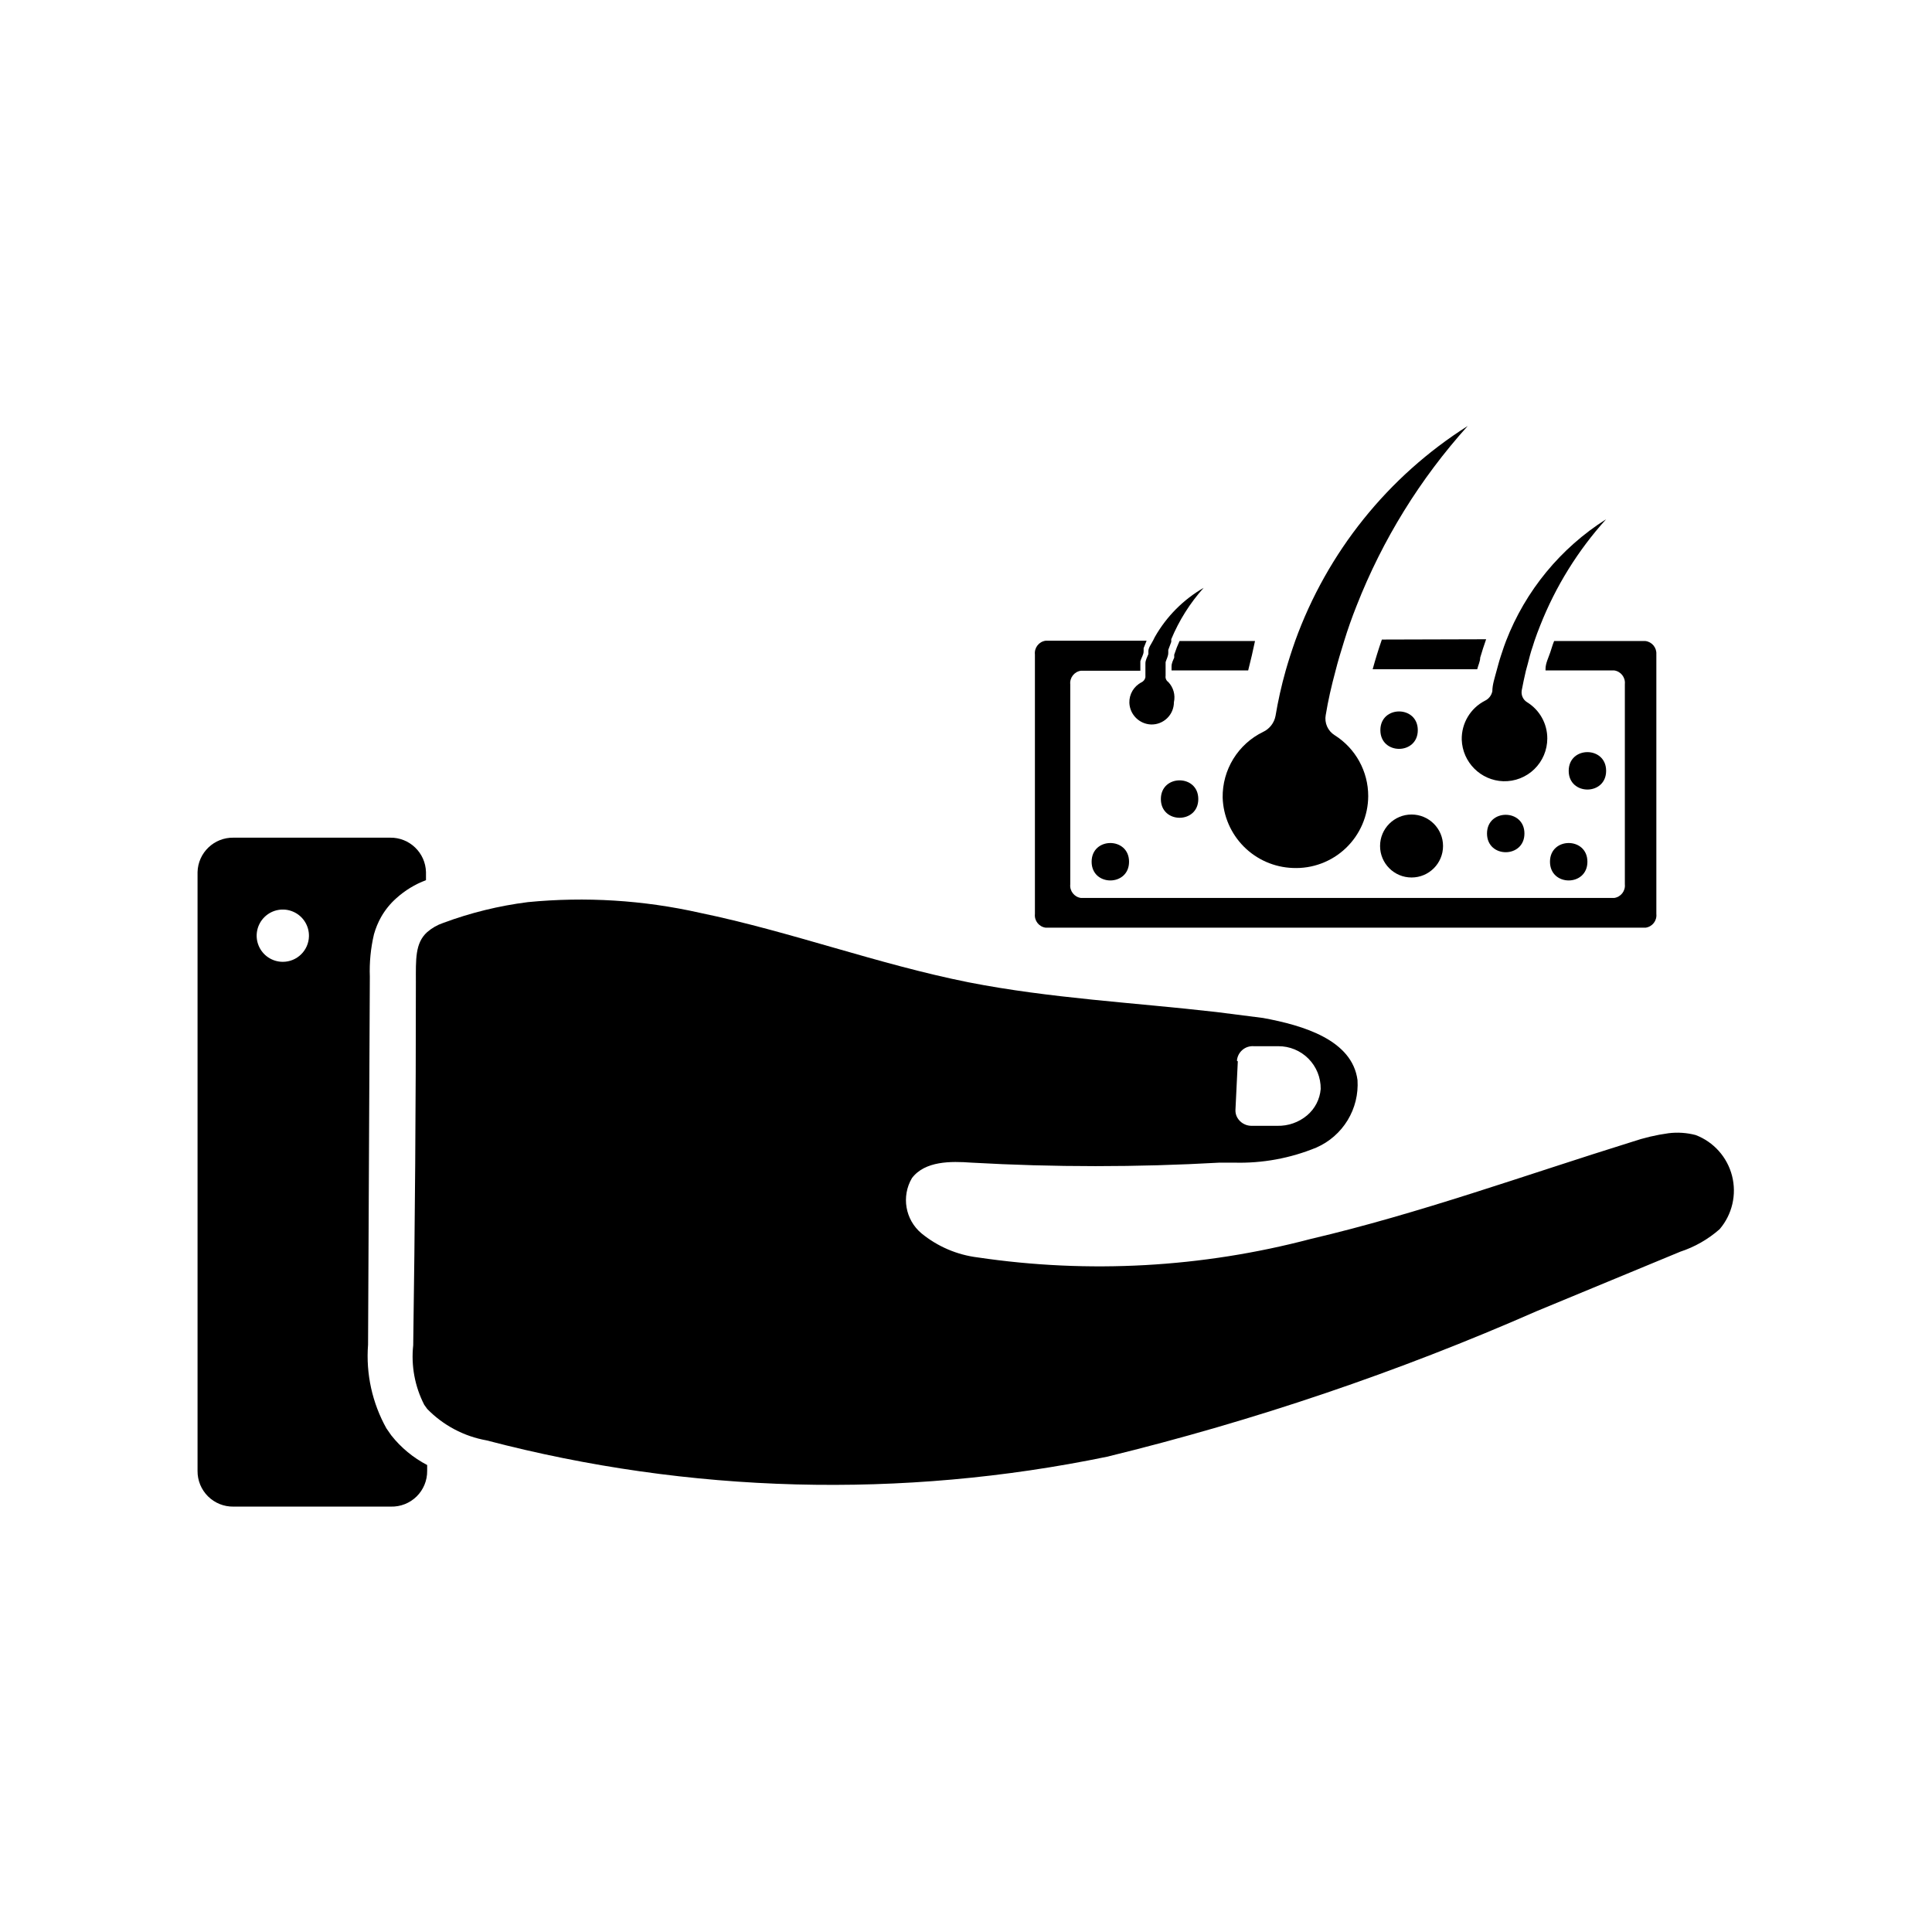 <?xml version="1.0" encoding="UTF-8"?>
<!-- Uploaded to: ICON Repo, www.svgrepo.com, Generator: ICON Repo Mixer Tools -->
<svg fill="#000000" width="800px" height="800px" version="1.1" viewBox="144 144 512 512" xmlns="http://www.w3.org/2000/svg">
 <g>
  <path d="m593.34 444.79c-2.336-0.609-4.769-0.77-7.164-0.473-3.293 0.453-6.535 1.215-9.684 2.285-28.34 8.816-56.285 18.973-85.176 25.742-28.781 7.582-58.801 9.246-88.242 4.879-5.465-0.676-10.621-2.887-14.879-6.375-4.305-3.609-5.371-9.801-2.519-14.645 3.465-4.566 10.312-4.488 15.742-4.094 21.922 1.238 43.891 1.238 65.812 0h3.777c7.496 0.219 14.953-1.148 21.883-4.012 3.426-1.508 6.301-4.031 8.246-7.227 1.941-3.195 2.856-6.91 2.617-10.645-1.414-10.625-14.324-14.484-25.031-16.453l-12.359-1.574c-21.965-2.519-44.004-3.621-65.652-7.871-24.09-4.801-47.23-13.461-71.242-18.422-14.945-3.363-30.332-4.32-45.578-2.832-7.664 0.969-15.195 2.816-22.438 5.512-1.562 0.527-3.004 1.355-4.25 2.438-3.227 2.914-2.992 7.242-2.992 13.227 0 32.117-0.234 64.211-0.707 96.273-0.586 5.422 0.426 10.895 2.914 15.746l0.789 1.102h-0.004c4.246 4.363 9.754 7.281 15.746 8.344 53.75 14.098 110.03 15.578 164.45 4.328 38.992-9.523 77.078-22.43 113.83-38.57l38.023-15.742v-0.004c3.859-1.262 7.422-3.297 10.469-5.981 3.332-3.894 4.559-9.168 3.293-14.133-1.27-4.969-4.875-9.004-9.668-10.824zm-121.54-19.68c0.078-1.105 0.598-2.137 1.441-2.859 0.84-0.727 1.938-1.082 3.043-0.996h6.457c3.004-0.023 5.894 1.168 8.012 3.301 2.117 2.133 3.285 5.027 3.246 8.035-0.223 2.723-1.527 5.246-3.621 7.004-2.203 1.848-5.004 2.824-7.875 2.758h-6.926c-1.539-0.027-2.945-0.867-3.699-2.207-0.332-0.602-0.492-1.281-0.473-1.965l0.629-12.91z"/>
  <path d="m242.01 402.83c-0.141-3.785 0.23-7.57 1.102-11.258 0.449-1.59 1.082-3.121 1.891-4.566 1.059-1.859 2.414-3.535 4.012-4.957 2.301-2.078 4.973-3.707 7.875-4.801v-2.129c-0.129-5.141-4.383-9.219-9.527-9.129h-41.484c-5.144-0.09-9.398 3.988-9.527 9.129v158.7c-0.02 2.523 0.98 4.953 2.773 6.731 1.793 1.777 4.227 2.758 6.754 2.715h41.723c2.539 0.062 4.992-0.906 6.805-2.688 1.809-1.781 2.82-4.219 2.797-6.758v-1.574c-3.695-1.922-6.945-4.606-9.523-7.875l-1.258-1.812-0.004 0.004c-3.773-6.758-5.473-14.48-4.879-22.199zm-23.066-3.938c-2.816 0-5.352-1.703-6.414-4.312s-0.438-5.598 1.574-7.566c2.016-1.969 5.019-2.523 7.602-1.398 2.582 1.121 4.231 3.695 4.168 6.508-0.086 3.766-3.164 6.773-6.93 6.769z"/>
  <path d="m506.59 354.97c-0.016 5.215-2.16 10.195-5.934 13.793-3.773 3.594-8.855 5.496-14.062 5.258-4.883-0.176-9.52-2.199-12.969-5.664-3.445-3.465-5.453-8.105-5.609-12.992-0.051-3.617 0.93-7.172 2.824-10.254 1.898-3.082 4.629-5.559 7.883-7.141 1.723-0.805 2.953-2.387 3.305-4.254 0.676-4.031 1.57-8.027 2.68-11.965 0.734-2.57 1.574-5.195 2.519-7.871h-0.004c8.5-23.547 24.59-43.598 45.738-56.992-12.598 13.977-22.57 30.109-29.441 47.625-1.258 3.148-2.363 6.297-3.305 9.367-0.945 3.07-1.652 5.352-2.281 7.871-1.102 4.094-1.969 7.871-2.598 11.73h-0.004c-0.387 2.098 0.551 4.223 2.363 5.352 5.543 3.492 8.902 9.586 8.895 16.137z"/>
  <path d="m554.05 339.7c0 3.062-1.238 5.992-3.43 8.129-2.195 2.137-5.16 3.293-8.223 3.207-6-0.203-10.816-5.019-11.02-11.02-0.09-4.328 2.293-8.332 6.141-10.312 1.02-0.48 1.75-1.418 1.969-2.519 0-1.73 0.629-3.543 1.102-5.352l0.473-1.73c0.395-1.496 0.945-3.07 1.496-4.723l0.551-1.496v-0.004c5.156-13.324 14.457-24.637 26.527-32.277-7.469 8.27-13.391 17.816-17.477 28.184-0.551 1.34-1.023 2.676-1.496 4.016l-0.473 1.496c-0.551 1.574-0.945 3.148-1.34 4.723l-0.473 1.73c-0.418 1.785-0.789 3.516-1.102 5.195h0.004c-0.219 1.242 0.344 2.492 1.414 3.148 3.336 2.055 5.363 5.691 5.356 9.605z"/>
  <path d="m455.1 330.09c0 1.594-0.641 3.121-1.785 4.234-1.141 1.109-2.684 1.715-4.273 1.672-3.125-0.121-5.629-2.625-5.75-5.746-0.062-2.285 1.195-4.398 3.231-5.434 0.531-0.262 0.91-0.758 1.023-1.336v-1.891-1.812c0-0.789 0.473-1.652 0.789-2.441v-0.789c0-0.945 0.789-1.891 1.258-2.832l0.473-0.945v0.004c3.074-5.398 7.531-9.883 12.91-12.988-3.606 4.023-6.508 8.629-8.582 13.617v0.707l-0.789 2.125v0.789c0 0.867-0.473 1.652-0.707 2.441v3.625-0.004c-0.109 0.641 0.168 1.289 0.707 1.652 1.359 1.422 1.922 3.43 1.496 5.352z"/>
  <path d="m537.84 313.41c-0.578 1.625-1.102 3.254-1.574 4.879 0 1.023-0.551 2.047-0.789 3.07h-27.707c0.734-2.676 1.547-5.301 2.441-7.871z"/>
  <path d="m474.78 321.67h-20.309v-1.102c0-0.789 0.395-1.574 0.707-2.281v-0.789l0.707-1.969 0.707-1.652h19.996c-0.52 2.519-1.125 5.117-1.809 7.793z"/>
  <path d="m582.95 317.42v68.801c0.188 1.773-1.066 3.375-2.836 3.621h-159.02c-1.766-0.246-3.019-1.848-2.832-3.621v-68.801c-0.188-1.773 1.066-3.379 2.832-3.621h26.766l-0.789 1.969v0.867c0 0.867-0.629 1.73-0.867 2.598v0.945 1.574h-15.742l0.004-0.004c-1.77 0.246-3.023 1.848-2.836 3.621v52.98c-0.188 1.773 1.066 3.375 2.836 3.621h141.3c1.766-0.246 3.019-1.848 2.836-3.621v-53.059c0.184-1.773-1.07-3.375-2.836-3.621h-18.184v-0.395c0-1.496 0.789-2.992 1.258-4.41 0.473-1.418 0.629-2.047 1.023-2.992h24.168v0.004c1.766 0.207 3.051 1.77 2.914 3.543z"/>
  <path d="m564.68 372.37c0 6.613-9.918 6.613-9.918 0 0-6.613 9.918-6.613 9.918 0"/>
  <path d="m547.99 364.89c0 6.609-9.918 6.609-9.918 0 0-6.613 9.918-6.613 9.918 0"/>
  <path d="m569.64 348.28c0 6.609-9.918 6.609-9.918 0 0-6.613 9.918-6.613 9.918 0"/>
  <path d="m519.73 337.5c0 6.609-9.918 6.609-9.918 0 0-6.613 9.918-6.613 9.918 0"/>
  <path d="m461.56 355.76c0 6.613-9.918 6.613-9.918 0 0-6.613 9.918-6.613 9.918 0"/>
  <path d="m526.42 368.2c0 4.609-3.734 8.344-8.344 8.344s-8.344-3.734-8.344-8.344c0-4.609 3.734-8.344 8.344-8.344s8.344 3.734 8.344 8.344"/>
  <path d="m443.21 372.37c0 6.613-9.918 6.613-9.918 0 0-6.613 9.918-6.613 9.918 0"/>
 </g>
</svg>